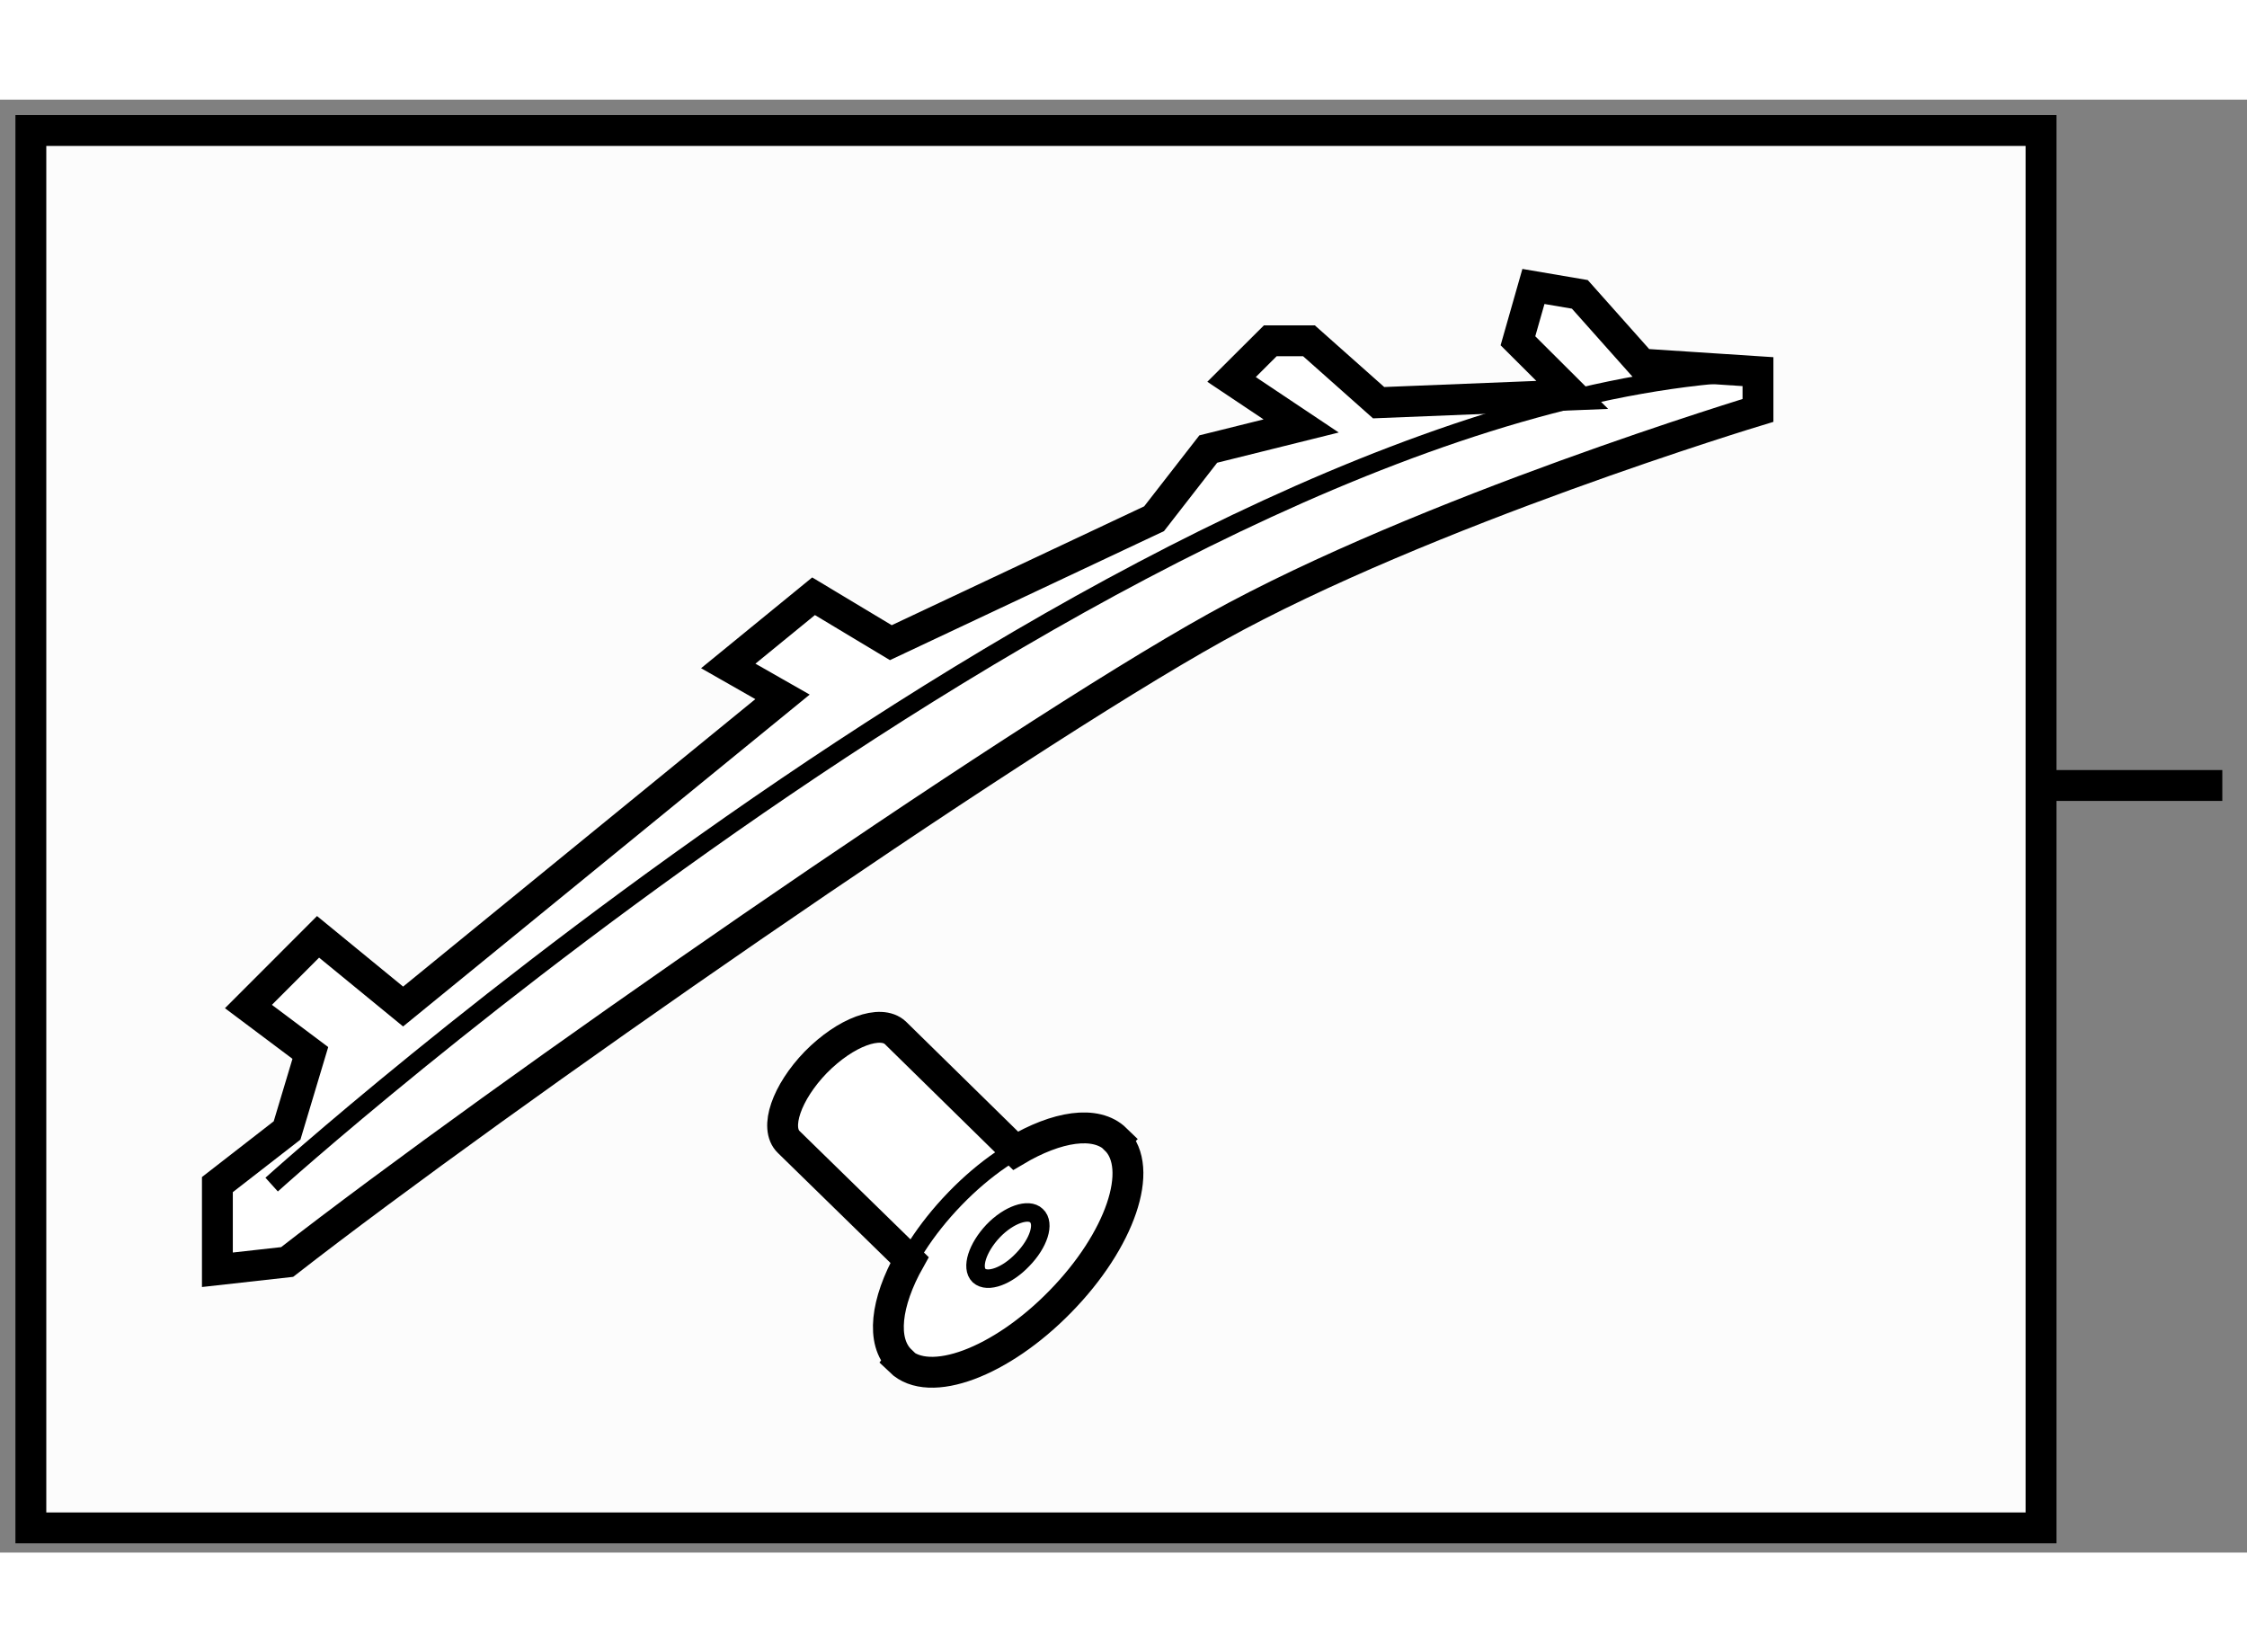 <?xml version="1.0" encoding="utf-8"?>
<!-- Generator: Adobe Illustrator 15.1.0, SVG Export Plug-In . SVG Version: 6.00 Build 0)  -->
<!DOCTYPE svg PUBLIC "-//W3C//DTD SVG 1.1//EN" "http://www.w3.org/Graphics/SVG/1.1/DTD/svg11.dtd">
<svg version="1.1" xmlns="http://www.w3.org/2000/svg" xmlns:xlink="http://www.w3.org/1999/xlink" x="0px" y="0px" width="244.8px"
	 height="180px" viewBox="195.12 114.339 36.405 23.54" enable-background="new 0 0 244.8 180" xml:space="preserve">
	
<rect x="195.12" y="114.339" width="36.405" height="23.54" fill="#808080" stroke="none"/>
	
<g><rect x="195.62" y="114.839" fill="#FCFCFC" stroke="#000000" stroke-width="0.5" width="32.568" height="22.64"></rect><line fill="none" stroke="#000000" stroke-width="0.5" x1="228.188" y1="125.451" x2="231.125" y2="125.451"></line></g><g><path fill="#FFFFFF" stroke="#000000" stroke-width="0.5" d="M198.642,133.297v-1.38l1.129-0.877l0.377-1.256l-1.003-0.752
				l1.128-1.129l1.378,1.129l6.147-5.017l-0.879-0.501l1.382-1.129l1.252,0.752l4.265-2.008l0.878-1.129l1.505-0.374l-1.128-0.754
				l0.628-0.626h0.626l1.129,1.003l3.137-0.126l-0.88-0.877l0.251-0.88l0.752,0.128l1.005,1.129l1.881,0.123v0.628
				c0,0-5.395,1.631-8.78,3.512c-3.386,1.882-11.664,7.65-15.05,10.285L198.642,133.297z"></path><path fill="none" stroke="#000000" stroke-width="0.3" d="M199.521,131.917c0,0,14.172-12.793,24.08-13.17"></path></g>



	
<g><path fill="#FFFFFF" stroke="#000000" stroke-width="0.5" d="M207.899,131.227l1.957,1.912c-0.386,0.687-0.463,1.321-0.145,1.628
					l-0.007,0.009c0.473,0.457,1.633,0.021,2.594-0.963c0.974-0.994,1.371-2.165,0.896-2.628l0.003-0.003
					c-0.322-0.313-0.956-0.209-1.623,0.187l-1.949-1.912c-0.237-0.22-0.801-0.016-1.288,0.478
					C207.866,130.422,207.662,131,207.899,131.227z"></path><path fill="none" stroke="#000000" stroke-width="0.3" d="M209.705,134.775c-0.478-0.457-0.077-1.632,0.886-2.628
					c0.961-0.996,2.126-1.42,2.604-0.963"></path><path fill="none" stroke="#000000" stroke-width="0.3" d="M210.982,133.391c-0.131-0.127-0.027-0.451,0.227-0.721
				c0.257-0.269,0.576-0.374,0.703-0.25c0.14,0.128,0.035,0.449-0.223,0.713C211.437,133.4,211.119,133.516,210.982,133.391z"></path></g>


</svg>